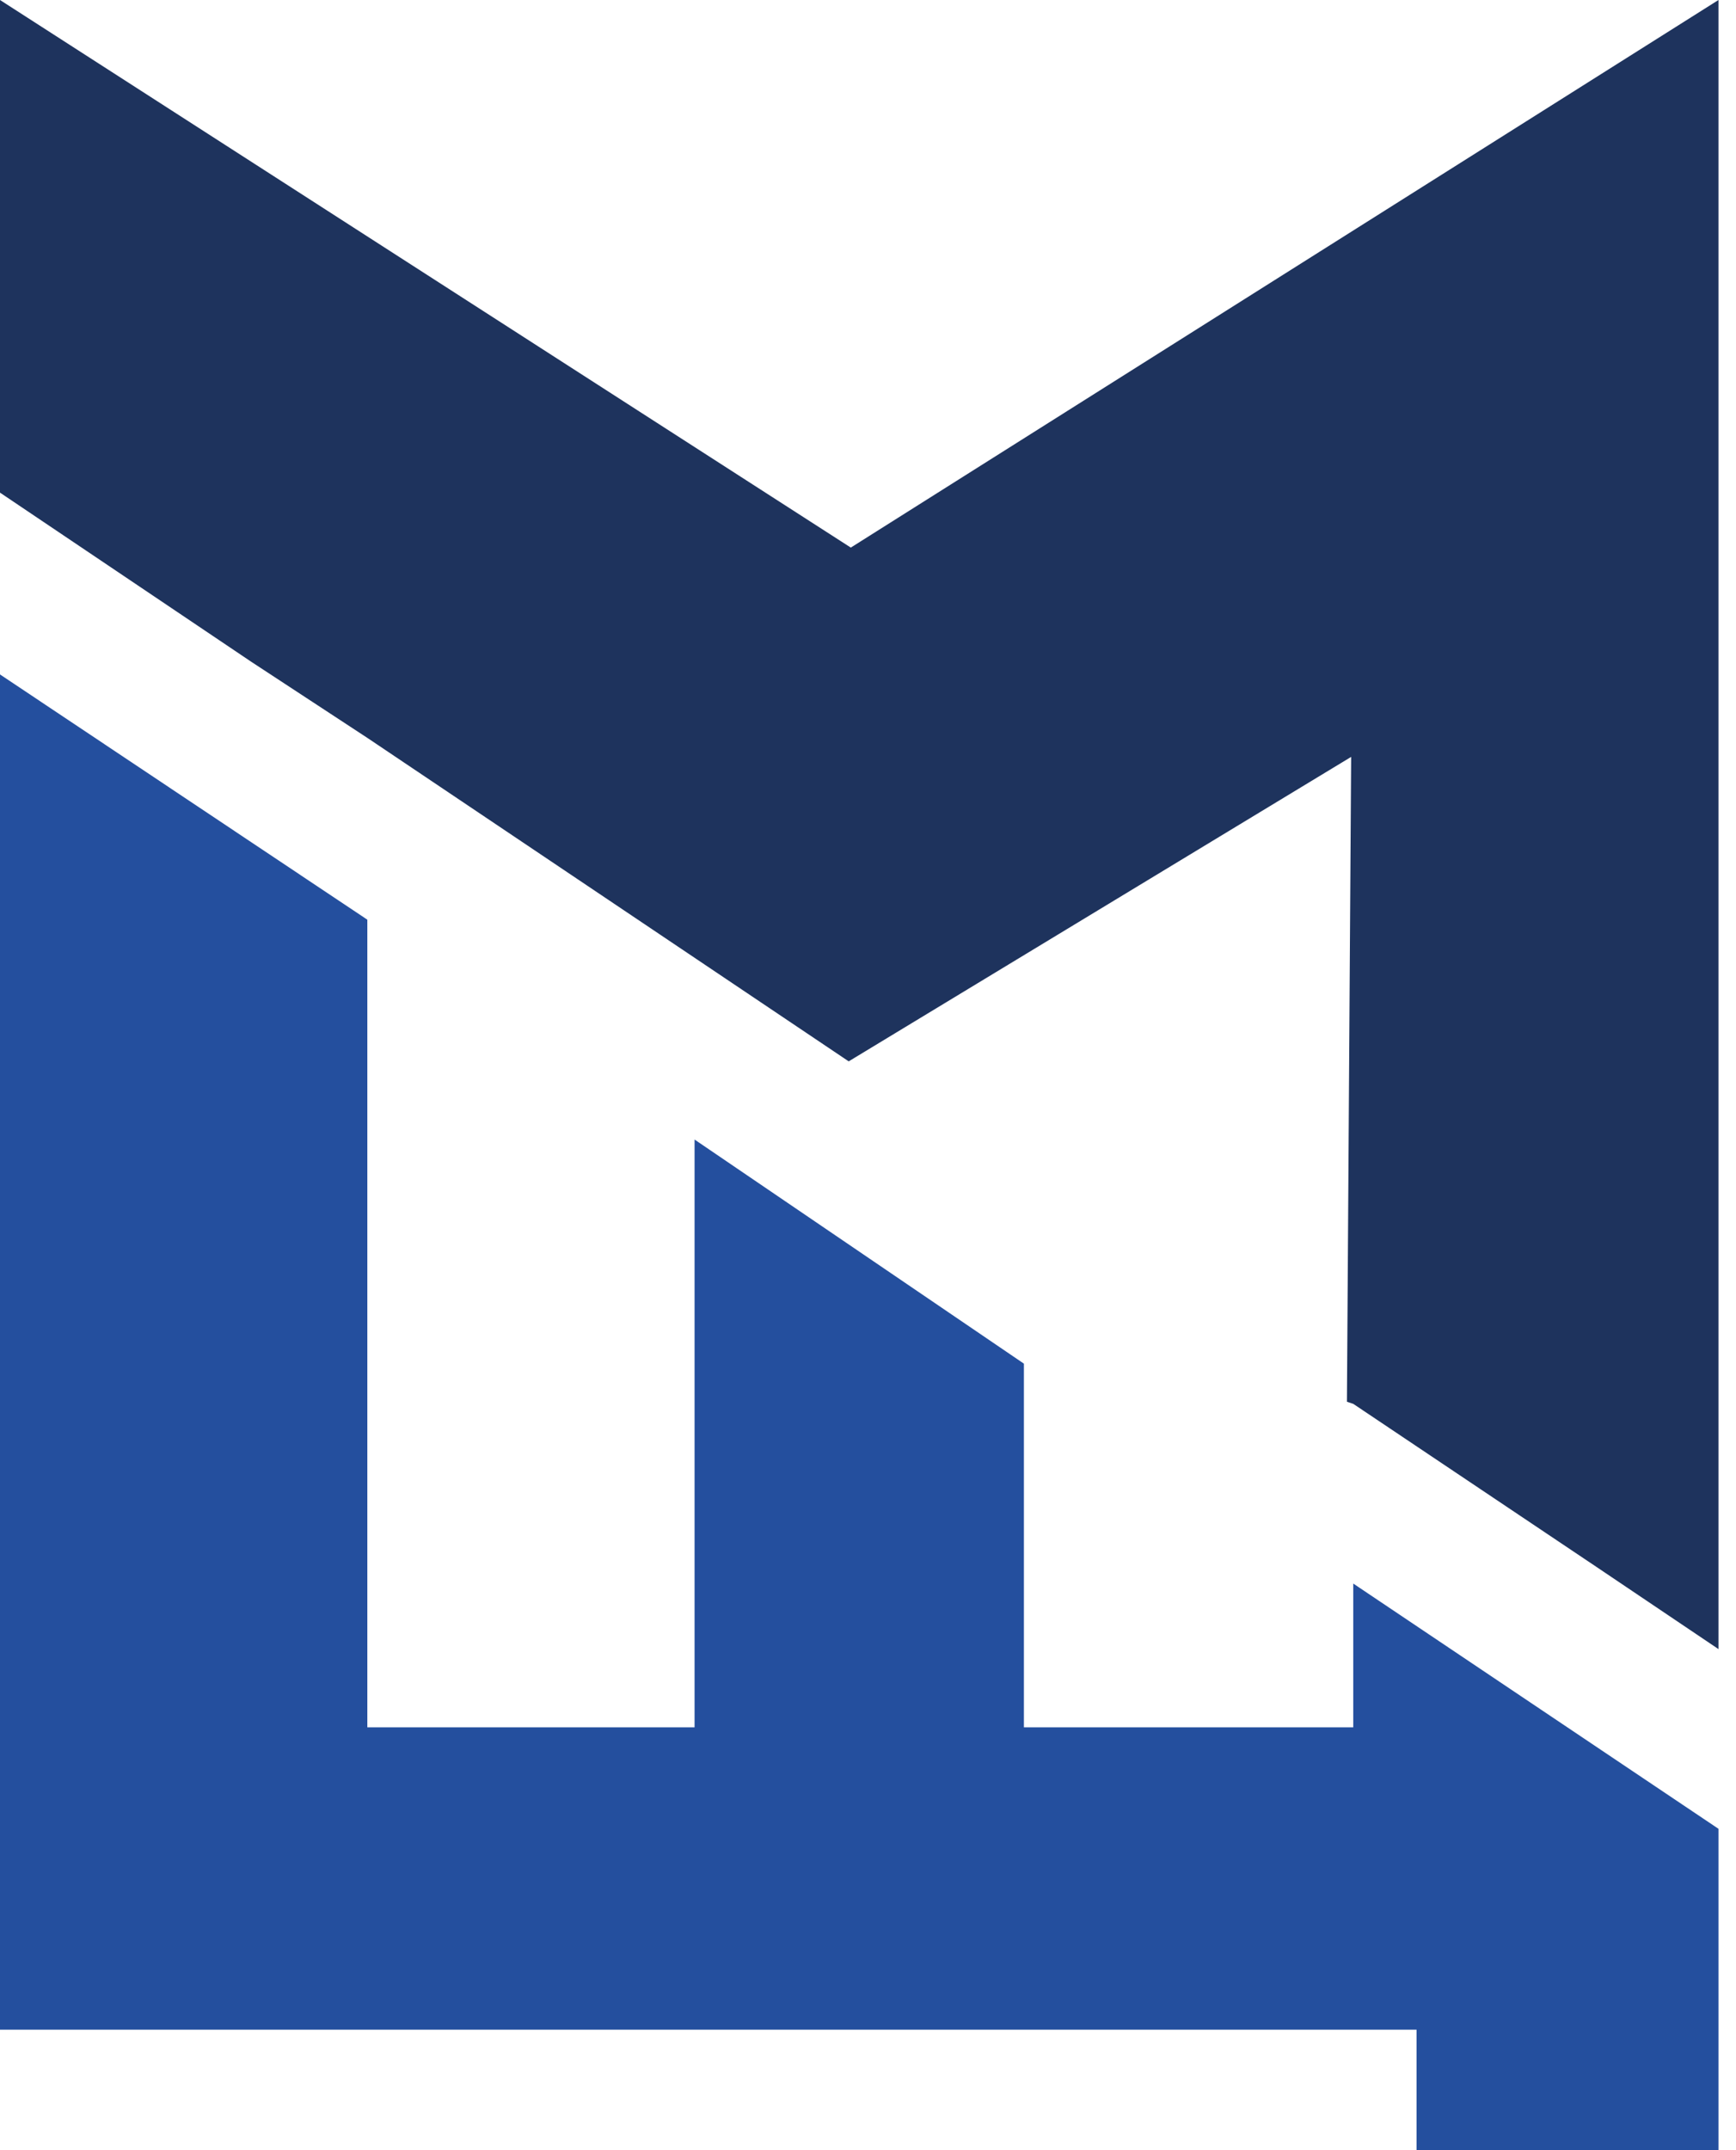 <svg width="42" height="52" viewBox="0 0 42 52" fill="none" xmlns="http://www.w3.org/2000/svg">
<path d="M20.584 13.243L0 0V11.914L6.078 16.004L8.887 17.845L20.533 25.668L32.689 18.305L32.587 33.9L32.74 33.951L38.614 37.888L41.576 39.882V37.888V16.004V0L20.584 13.243Z" fill="#1E335D"/>
<path d="M32.74 38.297V41.774H24.772V32.979L16.804 27.559V41.774H8.887V22.242L0 16.311V49.086H34.272V52H41.576V49.086V47.245V44.228L32.74 38.297Z" fill="#244F9E"/>
</svg>
